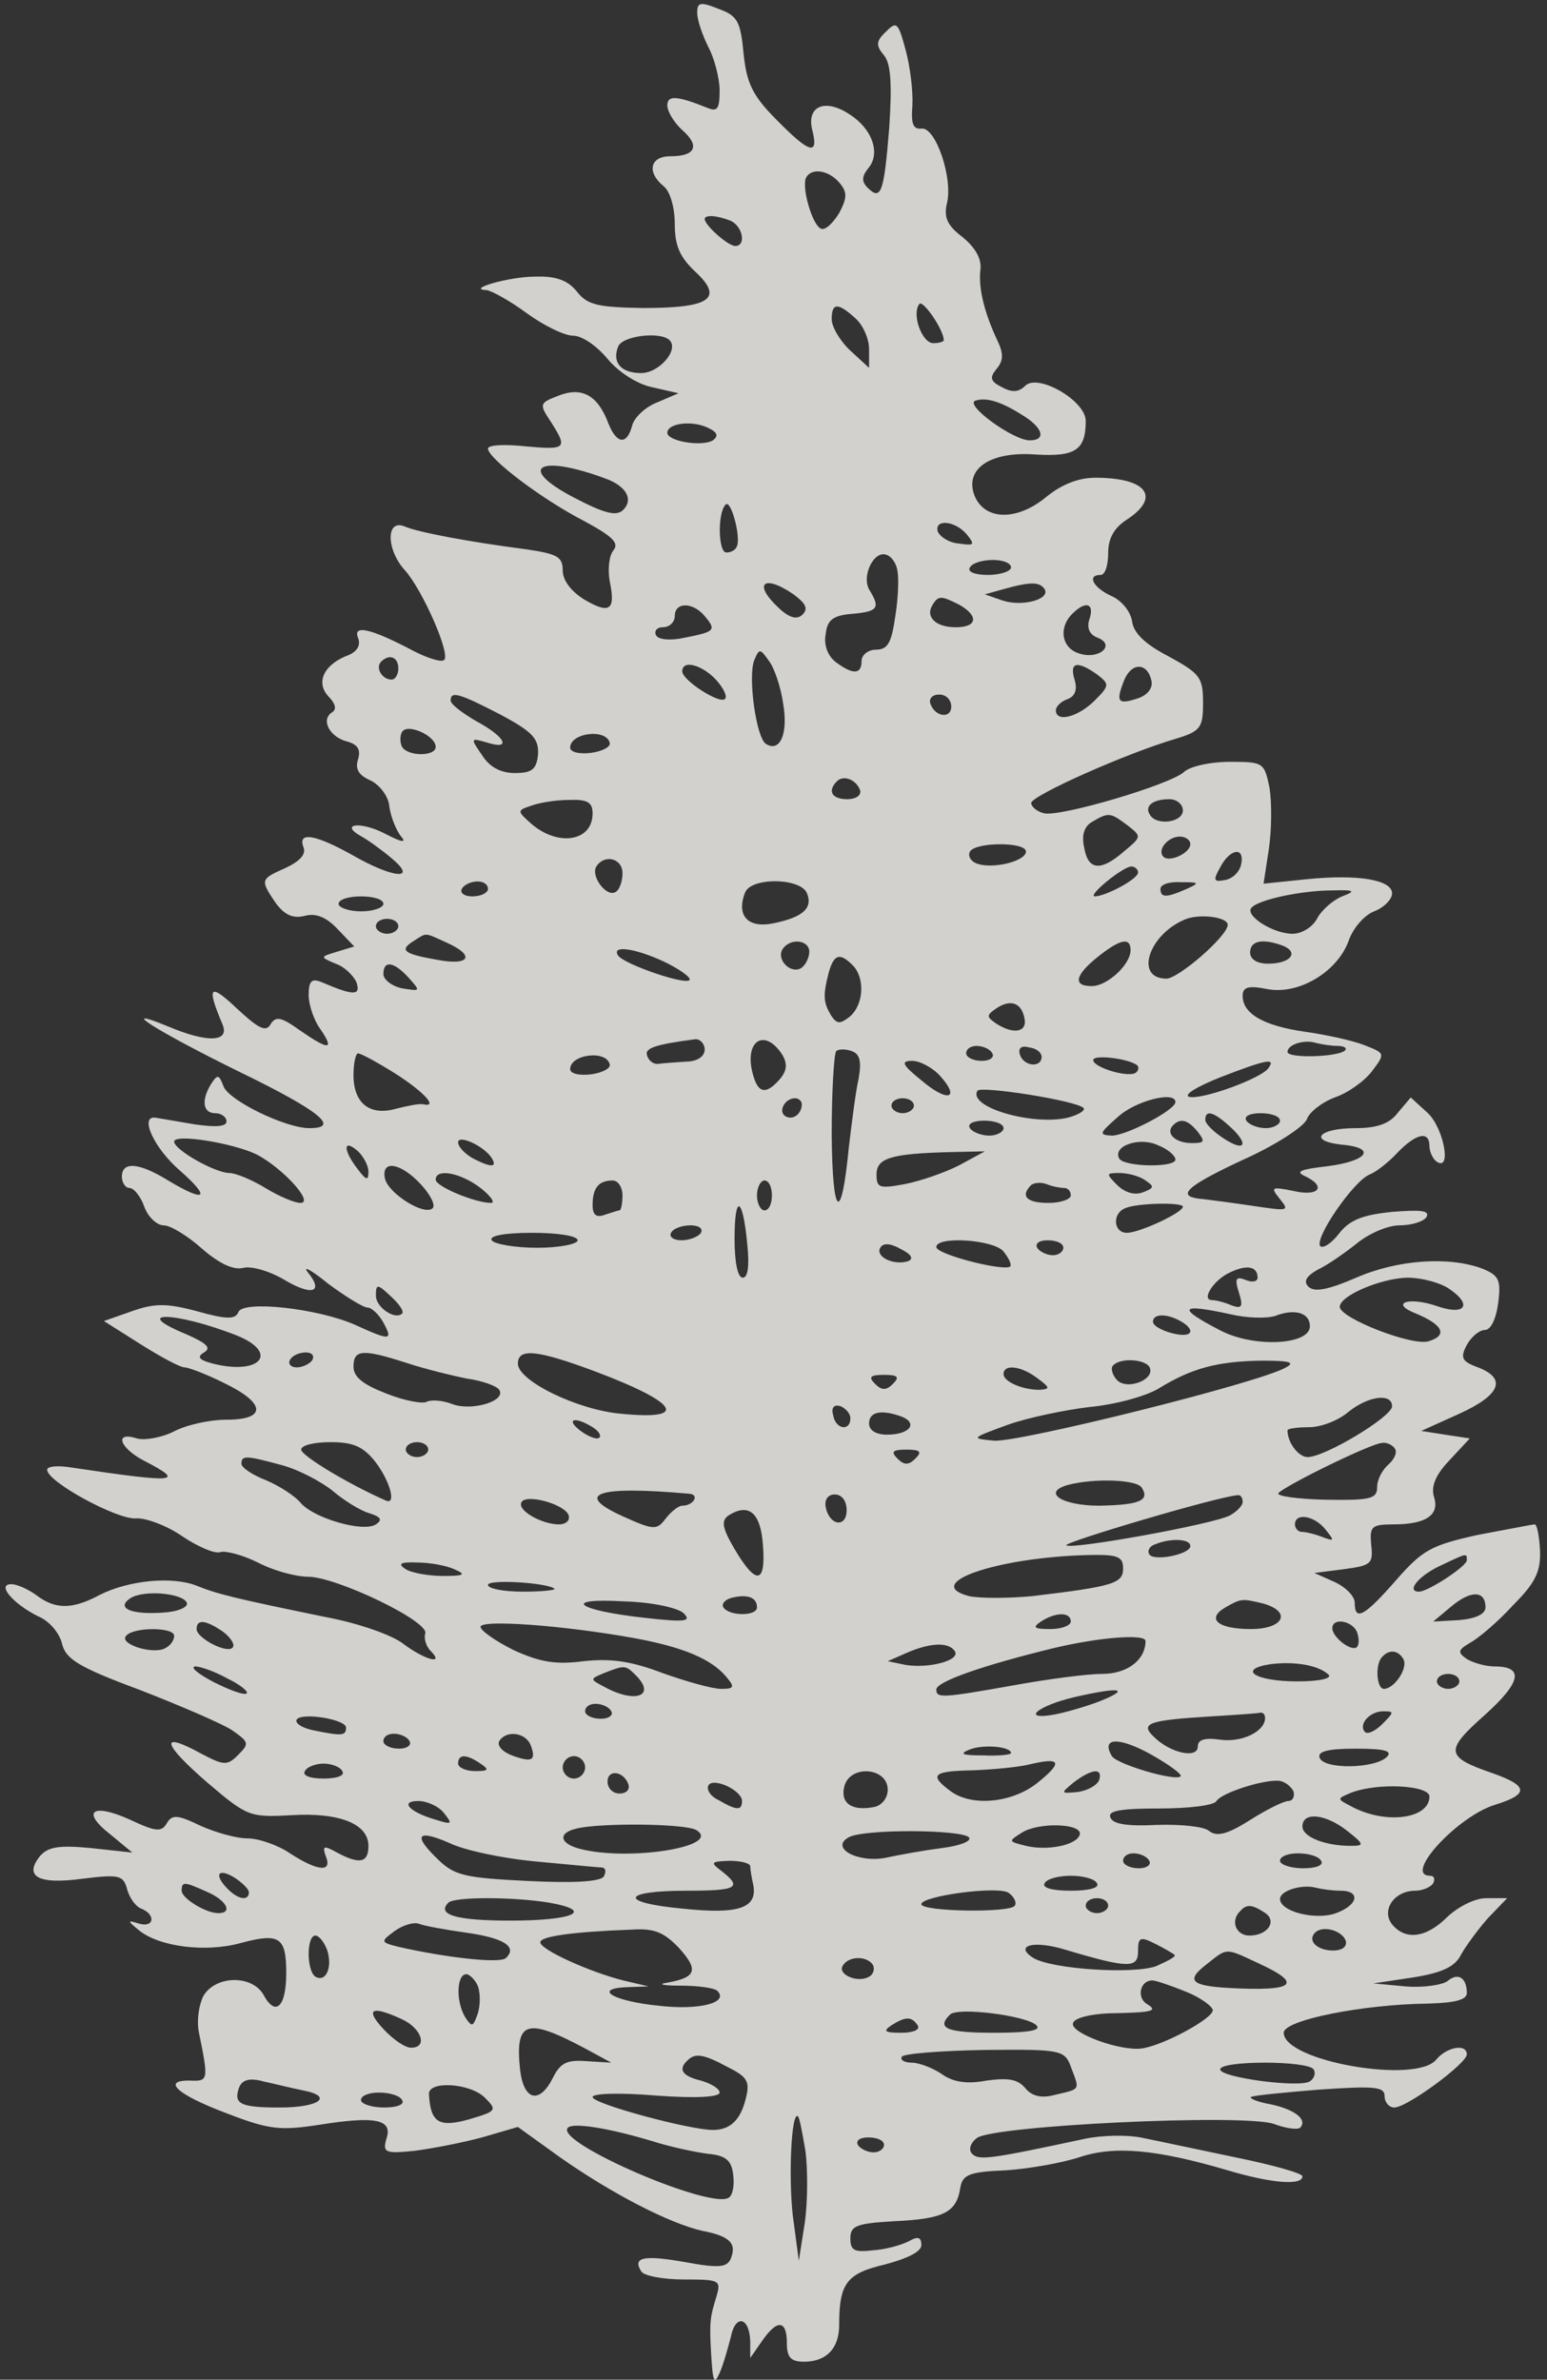 <svg width="147" height="226" viewBox="0 0 147 226" fill="none" xmlns="http://www.w3.org/2000/svg">
<rect x="0" y="0" width="147" height="226" fill="#333333" stroke="none"/>
<path d="M66.25 1.208C66.25 1.918 66.747 3.338 67.315 4.474C67.883 5.539 68.38 7.456 68.38 8.592C68.38 10.367 68.167 10.651 67.173 10.225C64.333 9.089 63.41 9.018 63.41 10.012C63.41 10.58 64.049 11.645 64.83 12.355C66.534 13.846 66.108 14.84 63.694 14.84C61.777 14.84 61.422 16.331 63.055 17.68C63.694 18.177 64.12 19.739 64.12 21.301C64.12 23.36 64.617 24.425 66.037 25.774C68.806 28.33 67.528 29.253 61.138 29.253C56.807 29.182 55.813 28.969 54.819 27.691C53.967 26.626 52.831 26.2 50.843 26.271C48.358 26.271 44.24 27.478 46.228 27.549C46.725 27.62 48.429 28.543 50.062 29.75C51.624 30.886 53.612 31.88 54.464 31.88C55.316 31.88 56.736 32.874 57.73 34.081C58.795 35.359 60.57 36.495 61.99 36.779L64.475 37.347L62.487 38.199C61.351 38.625 60.286 39.619 60.073 40.4C59.576 42.317 58.582 42.175 57.801 40.187C56.807 37.56 55.316 36.708 53.115 37.56C51.269 38.27 51.198 38.341 52.334 40.045C53.967 42.601 53.825 42.743 49.92 42.388C48.003 42.175 46.37 42.246 46.37 42.601C46.37 43.524 51.411 47.358 55.387 49.417C58.156 50.908 58.866 51.547 58.298 52.257C57.872 52.754 57.73 54.103 57.943 55.239C58.511 57.937 57.943 58.363 55.529 56.943C54.251 56.162 53.47 55.097 53.47 54.174C53.47 52.896 52.973 52.612 50.133 52.186C44.666 51.476 39.696 50.553 38.418 49.985C36.643 49.275 36.714 52.257 38.489 54.174C40.193 56.091 42.891 62.268 42.181 62.694C41.897 62.907 40.548 62.481 39.199 61.771C35.294 59.712 33.519 59.286 34.016 60.564C34.3 61.274 33.945 61.842 33.164 62.197C30.821 63.049 29.969 64.753 31.176 66.102C31.886 66.812 32.028 67.38 31.531 67.664C30.466 68.374 31.318 70.007 33.022 70.433C34.016 70.717 34.3 71.214 34.016 72.137C33.732 73.06 34.087 73.628 35.223 74.125C36.075 74.551 36.927 75.616 36.998 76.61C37.14 77.604 37.637 78.811 38.063 79.379C38.702 80.089 38.205 80.018 36.572 79.166C34.229 77.959 32.17 78.243 34.371 79.45C35.01 79.805 36.288 80.728 37.211 81.509C39.767 83.639 37.353 83.426 33.519 81.225C29.969 79.237 28.265 78.953 28.833 80.444C29.117 81.154 28.478 81.793 27.129 82.432C24.715 83.497 24.715 83.568 26.206 85.769C27.058 86.905 27.839 87.26 28.975 86.976C30.04 86.692 31.034 87.118 32.099 88.254L33.661 89.887L32.028 90.384C30.395 90.881 30.395 90.881 31.886 91.52C32.738 91.804 33.59 92.656 33.874 93.295C34.3 94.573 33.59 94.573 30.608 93.295C29.614 92.869 29.33 93.153 29.33 94.502C29.33 95.425 29.827 96.916 30.466 97.768C31.815 99.756 31.247 99.756 28.478 97.839C26.703 96.561 26.206 96.49 25.709 97.271C25.283 98.052 24.573 97.697 22.514 95.78C19.887 93.295 19.603 93.65 21.165 97.342C21.804 98.975 19.674 99.046 15.982 97.484C10.799 95.354 14.988 97.981 22.798 101.815C30.395 105.507 32.383 107.14 29.401 107.14C27.129 107.14 21.733 104.513 21.236 103.164C20.81 102.028 20.668 102.028 20.1 102.88C19.106 104.442 19.248 105.72 20.455 105.72C21.023 105.72 21.52 106.075 21.52 106.501C21.52 106.998 20.526 107.069 18.538 106.785C16.834 106.501 15.201 106.217 14.775 106.146C13.213 105.933 14.633 109.057 17.118 111.187C20.1 113.814 19.532 114.24 15.982 112.11C13.213 110.406 11.58 110.264 11.58 111.755C11.58 112.323 11.935 112.82 12.29 112.82C12.716 112.82 13.355 113.601 13.71 114.595C14.065 115.589 14.917 116.37 15.556 116.37C16.195 116.37 17.828 117.364 19.177 118.571C20.81 119.991 22.159 120.63 23.082 120.417C23.863 120.204 25.567 120.701 26.916 121.482C29.614 123.115 30.821 122.76 29.259 120.843C28.691 120.133 29.614 120.63 31.176 121.908C32.809 123.115 34.513 124.18 34.939 124.18C35.294 124.18 36.004 124.819 36.43 125.6C37.353 127.304 37.14 127.375 33.732 125.813C30.182 124.251 23.082 123.47 22.656 124.606C22.372 125.316 21.52 125.316 18.751 124.535C15.84 123.754 14.704 123.754 12.503 124.535L9.876 125.458L13.355 127.659C15.272 128.866 17.118 129.86 17.544 129.86C17.899 129.86 19.603 130.499 21.307 131.351C25.283 133.268 25.354 134.83 21.52 134.83C19.887 134.83 17.686 135.327 16.479 135.966C15.343 136.534 13.71 136.818 13 136.605C10.799 135.895 11.367 137.528 13.71 138.735C17.686 140.794 16.834 140.865 6.823 139.374C5.545 139.161 4.48 139.232 4.48 139.587C4.48 140.723 11.154 144.344 12.929 144.202C13.852 144.131 15.911 144.912 17.331 145.906C18.822 146.9 20.455 147.61 20.952 147.397C21.449 147.255 23.082 147.681 24.502 148.391C25.993 149.172 28.123 149.74 29.259 149.74C31.957 149.74 40.832 154 40.406 155.136C40.264 155.562 40.477 156.343 40.903 156.769C42.323 158.189 40.335 157.621 38.347 156.13C37.282 155.278 34.016 154.142 30.963 153.574C22.301 151.799 20.597 151.373 18.68 150.592C16.337 149.669 12.219 150.095 9.521 151.444C6.894 152.864 5.261 152.864 3.486 151.515C2.705 150.947 1.64 150.45 1.072 150.45C-0.348 150.45 1.214 152.296 3.628 153.503C4.693 153.929 5.687 155.136 5.9 156.13C6.255 157.55 7.462 158.331 13.213 160.461C17.047 161.952 21.023 163.656 22.017 164.295C23.65 165.431 23.721 165.573 22.656 166.638C21.591 167.703 21.307 167.703 19.035 166.496C15.13 164.366 15.414 165.573 19.674 169.265C23.508 172.531 23.721 172.602 27.697 172.389C32.312 172.105 35.01 173.241 35.01 175.3C35.01 176.933 34.158 177.075 32.028 175.939C30.75 175.229 30.608 175.3 30.963 176.294C31.602 177.856 30.182 177.714 27.555 176.01C26.419 175.229 24.573 174.59 23.508 174.59C22.443 174.59 20.455 174.022 19.035 173.383C16.834 172.318 16.337 172.318 15.84 173.17C15.343 174.022 14.775 173.951 12.361 172.815C8.74 171.182 7.675 172.034 10.515 174.235L12.574 175.939L8.669 175.513C5.687 175.229 4.622 175.371 3.841 176.223C2.208 178.211 3.628 178.992 7.817 178.424C11.296 177.998 11.722 178.069 12.077 179.418C12.29 180.199 12.858 181.051 13.426 181.264C14.846 181.832 14.633 183.11 13.213 182.684C12.077 182.329 12.077 182.4 13.213 183.323C15.13 184.885 19.532 185.453 22.869 184.53C26.561 183.536 27.2 183.962 27.2 187.37C27.2 190.565 26.206 191.559 25.07 189.5C24.005 187.512 20.455 187.583 19.319 189.571C18.893 190.423 18.68 191.914 18.893 192.979C19.816 197.523 19.816 197.665 18.112 197.594C15.272 197.523 16.834 198.943 21.591 200.718C25.638 202.28 26.632 202.351 30.395 201.783C35.72 200.931 37.353 201.286 36.714 203.132C36.359 204.41 36.572 204.552 39.341 204.268C41.045 204.055 43.956 203.487 45.802 202.99L49.21 201.996L53.257 204.907C58.227 208.386 63.623 211.155 66.747 211.865C69.374 212.362 70.013 213.072 69.445 214.492C69.09 215.344 68.309 215.415 65.185 214.847C61.209 214.137 60.073 214.35 60.925 215.699C61.138 216.125 62.984 216.48 64.972 216.48C68.38 216.48 68.522 216.551 68.096 218.042C67.457 220.101 67.386 220.527 67.599 223.935C67.741 226.207 67.883 226.491 68.38 225.355C68.735 224.574 69.161 223.012 69.445 221.947C69.871 219.746 71.22 220.03 71.291 222.373V223.935L72.427 222.302C73.847 220.243 74.77 220.314 74.77 222.515C74.77 223.864 75.125 224.29 76.403 224.29C78.533 224.29 79.74 223.012 79.74 220.811C79.74 216.835 80.45 215.912 84.071 215.06C86.201 214.492 87.55 213.853 87.55 213.214C87.55 212.433 87.195 212.362 86.343 212.859C85.633 213.214 84.142 213.64 82.935 213.711C81.16 213.924 80.805 213.711 80.805 212.575C80.805 211.368 81.373 211.155 85.065 210.942C89.68 210.729 90.887 210.09 91.242 207.818C91.455 206.54 92.023 206.256 95.573 206.114C97.774 205.972 100.969 205.404 102.673 204.836C105.939 203.771 109.915 204.126 116.66 206.114C120.707 207.321 123.76 207.605 123.76 206.682C123.76 206.398 120.991 205.617 117.512 204.907C114.104 204.197 110.128 203.345 108.708 203.061C107.217 202.706 104.661 202.777 103.028 203.132C94.082 205.049 93.017 205.191 92.378 204.552C92.023 204.197 92.165 203.558 92.804 203.061C94.224 201.854 118.222 200.718 121.062 201.712C122.198 202.138 123.263 202.28 123.547 202.067C124.257 201.286 123.05 200.363 120.849 199.866C119.571 199.653 118.719 199.298 118.861 199.156C119.003 199.014 121.914 198.73 125.393 198.446C130.647 198.091 131.57 198.162 131.57 199.085C131.57 199.653 131.996 200.15 132.493 200.15C133.7 200.15 139.38 195.961 139.38 195.109C139.38 194.044 137.463 194.399 136.469 195.606C134.552 197.949 121.985 195.748 121.985 193.05C121.985 191.843 129.511 190.352 135.688 190.281C138.244 190.21 139.38 189.926 139.38 189.287C139.38 187.796 138.528 187.299 137.534 188.151C137.037 188.506 135.262 188.79 133.558 188.648L130.505 188.364L134.268 187.796C136.966 187.37 138.244 186.802 138.812 185.666C139.238 184.885 140.374 183.323 141.368 182.187L143.214 180.27H141.226C140.161 180.27 138.599 181.051 137.534 182.045C135.546 184.033 133.558 184.317 132.28 182.755C131.215 181.406 132.493 179.56 134.481 179.56C135.191 179.56 135.972 179.205 136.185 178.85C136.398 178.424 136.256 178.14 135.901 178.14C133.274 178.14 138.528 172.46 142.078 171.395C145.273 170.401 145.273 169.62 141.865 168.413C137.321 166.851 137.25 166.283 141.084 162.875C144.563 159.751 144.847 158.26 142.007 158.26C141.155 158.26 139.948 157.905 139.38 157.55C138.457 156.911 138.528 156.698 139.735 155.988C140.516 155.562 142.362 154 143.782 152.438C145.912 150.308 146.409 149.243 146.338 147.255C146.267 145.906 146.054 144.77 145.841 144.77C145.628 144.77 143.143 145.267 140.445 145.764C135.972 146.758 135.191 147.184 132.635 150.095C129.653 153.503 128.73 154 128.73 152.225C128.73 151.586 127.878 150.734 126.813 150.237L124.896 149.385L127.665 149.03C130.292 148.675 130.505 148.533 130.292 146.687C130.15 144.983 130.292 144.77 132.422 144.77C135.546 144.77 136.824 143.847 136.256 142.143C135.972 141.149 136.398 140.084 137.747 138.664L139.664 136.605L137.321 136.25L135.049 135.895L138.67 134.262C142.575 132.487 143.214 130.925 140.445 129.86C138.883 129.292 138.741 128.937 139.38 127.73C139.806 126.949 140.587 126.31 141.084 126.31C141.652 126.31 142.149 125.316 142.362 123.754C142.646 121.553 142.433 121.127 140.871 120.488C137.676 119.281 132.777 119.636 128.872 121.34C126.245 122.476 124.896 122.76 124.328 122.192C123.831 121.695 124.115 121.198 125.251 120.559C126.174 120.133 127.878 118.926 128.943 118.074C130.079 117.151 131.854 116.37 132.99 116.37C134.126 116.37 135.262 116.015 135.546 115.589C135.901 114.95 134.978 114.879 132.28 115.092C129.44 115.376 128.233 115.873 127.239 117.151C126.529 118.074 125.748 118.571 125.464 118.358C124.825 117.648 128.659 112.11 130.15 111.542C130.718 111.329 131.925 110.406 132.777 109.483C134.552 107.637 135.83 107.353 135.83 108.844C135.83 109.412 136.185 110.122 136.54 110.335C137.96 111.258 137.179 107.14 135.688 105.72L134.055 104.229L132.848 105.649C132.067 106.714 130.86 107.14 128.801 107.14C125.322 107.14 124.257 108.347 127.452 108.702C130.86 108.986 130.008 110.264 126.103 110.761C123.618 111.045 123.05 111.258 123.973 111.684C126.103 112.678 125.322 113.672 122.908 113.104C120.778 112.678 120.707 112.749 121.63 113.885C122.553 115.021 122.411 115.021 119.074 114.524C117.157 114.24 115.027 113.956 114.388 113.885C111.619 113.672 112.542 112.749 118.009 110.193C121.204 108.773 123.902 106.998 124.186 106.288C124.399 105.649 125.535 104.726 126.813 104.229C128.091 103.803 129.653 102.667 130.363 101.744C131.641 100.04 131.641 100.04 129.653 99.259C128.588 98.833 126.032 98.265 123.973 97.981C120.068 97.413 118.08 96.277 118.08 94.573C118.08 93.721 118.648 93.579 120.423 93.934C123.405 94.502 127.097 92.301 128.162 89.319C128.588 88.112 129.653 86.905 130.576 86.55C131.499 86.195 132.28 85.414 132.28 84.846C132.28 83.568 129.085 83 124.186 83.497L120.068 83.923L120.565 80.657C120.849 78.811 120.849 76.184 120.636 74.835C120.139 72.421 120.068 72.35 116.873 72.35C115.027 72.35 113.039 72.776 112.471 73.344C111.051 74.551 100.969 77.533 99.265 77.249C98.555 77.107 97.987 76.61 97.987 76.255C98.058 75.545 106.933 71.569 111.761 70.149C114.104 69.439 114.317 69.084 114.317 66.741C114.317 64.327 114.033 63.972 111.051 62.339C108.85 61.203 107.714 60.138 107.572 59.002C107.43 58.079 106.578 57.014 105.584 56.588C103.88 55.807 103.241 54.6 104.59 54.6C105.016 54.6 105.3 53.677 105.3 52.541C105.3 51.121 105.868 50.127 107.075 49.346C110.341 47.216 108.992 45.37 104.093 45.37C102.46 45.37 100.898 46.009 99.478 47.145C96.78 49.417 93.727 49.488 92.662 47.216C91.526 44.589 94.011 42.814 98.484 43.169C102.176 43.382 103.17 42.743 103.17 39.974C103.17 38.057 98.626 35.43 97.419 36.637C96.78 37.276 96.141 37.276 95.218 36.779C94.082 36.211 94.011 35.856 94.721 35.004C95.36 34.223 95.36 33.584 94.792 32.377C93.585 29.821 92.946 27.407 93.159 25.632C93.301 24.567 92.662 23.502 91.455 22.508C90.035 21.443 89.68 20.662 89.964 19.384C90.603 16.97 88.899 12 87.55 12.213C86.769 12.284 86.556 11.787 86.698 10.012C86.769 8.663 86.485 6.32 86.059 4.758C85.349 2.131 85.207 1.989 84.213 2.983C83.219 3.906 83.219 4.332 84 5.255C84.639 6.036 84.781 7.882 84.497 12.142C84 18.319 83.716 19.1 82.438 17.822C81.87 17.254 81.87 16.757 82.509 15.976C83.716 14.556 82.864 12.213 80.734 10.864C78.391 9.302 76.616 10.083 77.184 12.355C77.823 14.84 76.9 14.556 73.776 11.361C71.504 9.089 70.936 7.882 70.652 5.042C70.368 2.06 70.084 1.492 68.309 0.853C66.534 0.143 66.25 0.214 66.25 1.208ZM79.74 17.325C80.521 18.248 80.521 18.745 79.74 20.236C79.172 21.159 78.462 21.869 78.036 21.727C77.184 21.443 76.119 17.68 76.616 16.828C77.184 15.905 78.746 16.189 79.74 17.325ZM69.374 20.946C70.581 21.443 70.936 23.36 69.871 23.36C69.161 23.36 66.96 21.372 66.96 20.804C66.96 20.378 68.096 20.449 69.374 20.946ZM89.68 32.306C89.68 32.448 89.254 32.59 88.686 32.59C87.621 32.59 86.627 29.892 87.337 28.898C87.621 28.33 89.68 31.312 89.68 32.306ZM81.302 30.247C82.012 30.886 82.58 32.164 82.58 33.158V34.933L80.805 33.3C79.811 32.377 79.03 31.028 79.03 30.318C79.03 28.756 79.598 28.685 81.302 30.247ZM63.623 32.306C64.546 33.229 62.629 35.43 60.925 35.43C59.008 35.43 58.156 34.436 58.724 32.945C59.079 31.88 62.771 31.454 63.623 32.306ZM97.348 39.548C99.123 40.684 99.407 41.82 97.845 41.82C96.283 41.82 91.668 38.483 92.662 38.057C93.727 37.702 95.147 38.128 97.348 39.548ZM67.741 41.82C66.676 42.459 63.41 41.891 63.41 41.11C63.41 40.187 65.753 39.903 67.244 40.613C68.167 41.039 68.309 41.394 67.741 41.82ZM57.517 45.441C59.505 46.151 60.215 47.429 59.221 48.423C58.582 49.062 57.446 48.778 54.464 47.216C49.068 44.376 51.198 43.098 57.517 45.441ZM70.013 51.902C69.871 52.257 69.445 52.47 69.019 52.47C68.238 52.47 68.167 48.707 68.948 47.926C69.445 47.358 70.439 51.05 70.013 51.902ZM91.881 50.766C92.662 51.76 92.591 51.831 91.1 51.618C90.177 51.547 89.325 50.979 89.112 50.482C88.757 49.275 90.745 49.417 91.881 50.766ZM85.278 54.245C85.42 54.884 85.349 56.872 85.065 58.576C84.71 61.061 84.355 61.7 83.219 61.7C82.509 61.7 81.87 62.197 81.87 62.765C81.87 64.043 81.089 64.114 79.456 62.907C78.675 62.339 78.249 61.274 78.462 60.209C78.604 58.86 79.172 58.434 81.018 58.292C83.432 58.079 83.645 57.724 82.651 56.091C81.799 54.813 83.006 52.257 84.213 52.683C84.71 52.825 85.207 53.535 85.278 54.245ZM96.07 53.89C96.07 54.245 95.076 54.6 93.869 54.6C92.662 54.6 91.881 54.316 92.165 53.89C92.378 53.464 93.372 53.18 94.366 53.18C95.289 53.18 96.07 53.464 96.07 53.89ZM75.409 56.446C76.545 57.298 76.829 57.795 76.261 58.363C75.764 58.86 75.054 58.718 74.06 57.795C71.504 55.452 72.498 54.458 75.409 56.446ZM99.265 55.949C99.833 56.943 97.064 57.653 95.218 57.014L93.585 56.446L95.36 55.949C97.916 55.239 98.768 55.239 99.265 55.949ZM91.171 57.44C93.017 58.505 92.875 59.57 90.816 59.57C88.899 59.57 87.905 58.576 88.615 57.44C89.183 56.517 89.467 56.588 91.171 57.44ZM66.96 58.505C68.096 59.854 67.954 59.996 65.043 60.564C63.765 60.848 62.629 60.777 62.345 60.351C62.132 59.925 62.416 59.57 62.984 59.57C63.623 59.57 64.12 59.073 64.12 58.505C64.12 57.156 65.824 57.156 66.96 58.505ZM103.525 58.789C103.241 59.641 103.525 60.28 104.306 60.564C106.081 61.274 104.377 62.694 102.531 62.055C100.898 61.558 100.543 59.641 101.892 58.292C103.17 57.014 104.022 57.298 103.525 58.789ZM74.415 66.812C74.912 69.652 74.131 71.498 72.782 70.646C71.859 70.078 71.078 64.398 71.646 62.765C72.143 61.558 72.214 61.558 73.066 62.765C73.563 63.404 74.202 65.25 74.415 66.812ZM37.85 63.475C37.85 64.043 37.566 64.54 37.211 64.54C36.288 64.54 35.649 63.404 36.217 62.836C36.998 62.055 37.85 62.41 37.85 63.475ZM68.025 64.54C68.735 65.321 69.161 66.173 68.877 66.386C68.38 66.883 64.83 64.611 64.83 63.759C64.83 62.623 66.676 63.12 68.025 64.54ZM104.235 64.043C105.442 64.966 105.442 65.108 104.022 66.528C102.46 68.09 100.33 68.658 100.33 67.451C100.33 67.096 100.827 66.599 101.466 66.386C102.176 66.102 102.389 65.463 102.105 64.54C101.608 62.907 102.318 62.694 104.235 64.043ZM109.418 64.682C109.56 65.392 108.992 66.031 108.14 66.315C106.223 66.954 106.01 66.67 106.791 64.682C107.501 62.836 109.063 62.907 109.418 64.682ZM47.577 67.877C50.63 69.51 51.198 70.149 51.127 71.64C50.985 73.06 50.559 73.415 48.926 73.415C47.577 73.415 46.512 72.847 45.802 71.711C44.666 70.078 44.737 70.078 46.228 70.504C48.642 71.285 48.074 70.007 45.305 68.516C43.956 67.735 42.82 66.883 42.82 66.528C42.82 65.605 43.601 65.818 47.577 67.877ZM90.39 67.096C90.39 68.303 88.828 68.09 88.402 66.812C88.26 66.315 88.615 65.96 89.254 65.96C89.893 65.96 90.39 66.457 90.39 67.096ZM41.4 70.93C41.4 71.853 38.773 71.853 38.205 70.93C37.992 70.504 37.992 69.865 38.205 69.51C38.702 68.658 41.4 69.865 41.4 70.93ZM57.943 70.575C58.014 70.93 57.233 71.356 56.168 71.498C55.032 71.64 54.18 71.427 54.18 71.001C54.18 69.581 57.659 69.155 57.943 70.575ZM81.728 75.048C81.87 75.545 81.302 75.9 80.521 75.9C79.03 75.9 78.604 75.119 79.527 74.196C80.166 73.557 81.373 74.054 81.728 75.048ZM56.31 77.249C56.31 79.947 52.973 80.444 50.417 78.172C49.139 77.036 49.139 76.965 50.417 76.539C51.127 76.255 52.76 75.971 54.038 75.971C55.813 75.9 56.31 76.184 56.31 77.249ZM112.4 76.965C112.4 78.101 109.915 78.456 109.276 77.391C108.708 76.539 109.56 75.9 111.122 75.9C111.832 75.9 112.4 76.397 112.4 76.965ZM107.146 78.385C108.495 79.45 108.495 79.45 106.791 80.87C104.59 82.787 103.383 82.645 103.028 80.515C102.744 79.308 103.028 78.456 103.809 78.03C105.371 77.107 105.513 77.178 107.146 78.385ZM113.11 80.16C113.11 81.012 111.122 81.935 110.554 81.367C109.915 80.728 110.98 79.45 112.116 79.45C112.684 79.45 113.11 79.805 113.11 80.16ZM97.49 80.87C97.49 81.793 94.295 82.574 92.804 82.006C92.236 81.793 91.952 81.296 92.165 80.87C92.733 79.947 97.49 79.947 97.49 80.87ZM117.938 82.077C117.796 82.787 117.157 83.426 116.447 83.568C115.311 83.781 115.24 83.639 115.95 82.361C116.873 80.586 118.293 80.373 117.938 82.077ZM59.15 82.929C59.15 83.71 58.866 84.491 58.511 84.704C57.659 85.272 56.097 83.213 56.665 82.29C57.446 81.083 59.15 81.509 59.15 82.929ZM108.14 82.858C108.14 83.497 105.016 85.13 104.022 85.13C103.312 85.059 106.72 82.29 107.501 82.29C107.856 82.29 108.14 82.574 108.14 82.858ZM46.37 84.42C46.37 84.775 45.731 85.13 44.879 85.13C44.098 85.13 43.672 84.775 43.885 84.42C44.098 83.994 44.808 83.71 45.376 83.71C45.944 83.71 46.37 83.994 46.37 84.42ZM76.687 84.846C77.255 86.266 76.261 87.118 73.492 87.686C71.078 88.183 69.942 86.976 70.794 84.775C71.362 83.284 76.119 83.355 76.687 84.846ZM112.755 84.42C110.838 85.272 110.27 85.272 110.27 84.42C110.27 83.994 111.122 83.71 112.258 83.781C113.962 83.781 114.033 83.852 112.755 84.42ZM127.523 85.13C126.671 85.485 125.606 86.408 125.18 87.189C124.754 88.041 123.689 88.68 122.837 88.68C120.92 88.68 118.222 86.905 118.932 86.195C119.642 85.414 123.76 84.562 126.6 84.562C128.73 84.491 128.872 84.633 127.523 85.13ZM36.43 85.84C36.43 86.195 35.507 86.55 34.3 86.55C33.164 86.55 32.17 86.195 32.17 85.84C32.17 85.414 33.164 85.13 34.3 85.13C35.507 85.13 36.43 85.414 36.43 85.84ZM116.66 87.828C116.66 88.893 111.974 92.94 110.838 92.94C107.714 92.94 109.205 88.609 112.755 87.26C114.175 86.763 116.66 87.118 116.66 87.828ZM37.85 87.97C37.85 88.325 37.353 88.68 36.785 88.68C36.217 88.68 35.72 88.325 35.72 87.97C35.72 87.544 36.217 87.26 36.785 87.26C37.353 87.26 37.85 87.544 37.85 87.97ZM42.465 89.532C45.163 90.739 44.666 91.733 41.613 91.165C38.347 90.597 37.921 90.242 39.27 89.39C40.619 88.538 40.264 88.538 42.465 89.532ZM76.9 90.384C76.9 90.952 76.545 91.662 76.119 91.946C75.125 92.514 73.776 91.165 74.344 90.171C75.054 89.035 76.9 89.248 76.9 90.384ZM107.43 90.242C107.43 91.591 105.229 93.65 103.738 93.65C101.892 93.65 102.176 92.585 104.306 90.881C106.436 89.177 107.43 88.964 107.43 90.242ZM121.914 89.816C123.476 90.455 122.624 91.52 120.494 91.52C119.429 91.52 118.79 91.094 118.79 90.455C118.79 89.319 119.997 89.106 121.914 89.816ZM63.055 91.307C64.404 91.946 65.54 92.727 65.54 93.011C65.54 93.721 59.292 91.591 58.724 90.739C58.085 89.745 60.286 90.029 63.055 91.307ZM81.018 91.662C82.225 92.869 82.083 95.425 80.734 96.561C79.811 97.271 79.527 97.271 78.959 96.419C78.249 95.212 78.178 94.573 78.746 92.372C79.243 90.597 79.811 90.455 81.018 91.662ZM38.844 92.869C39.98 94.147 39.98 94.147 38.205 93.863C37.211 93.65 36.43 93.011 36.43 92.514C36.43 91.165 37.424 91.307 38.844 92.869ZM97.348 96.703C97.632 98.052 96.283 98.265 94.65 97.2C93.727 96.561 93.727 96.419 94.65 95.78C95.999 94.857 97.064 95.212 97.348 96.703ZM66.96 99.685C66.96 100.324 66.25 100.821 65.185 100.821C64.191 100.892 63.055 100.963 62.558 101.034C62.132 101.105 61.635 100.75 61.493 100.253C61.209 99.543 62.274 99.188 66.108 98.691C66.534 98.691 66.96 99.117 66.96 99.685ZM74.344 100.182C74.841 101.034 74.77 101.673 74.131 102.454C72.782 104.016 72.001 103.874 71.504 101.886C70.723 98.762 72.711 97.626 74.344 100.182ZM127.097 99.33C127.736 99.33 128.02 99.543 127.807 99.756C127.168 100.395 122.34 100.537 122.34 99.898C122.34 99.188 123.973 98.691 125.038 99.046C125.606 99.188 126.529 99.33 127.097 99.33ZM81.586 102.454C81.302 103.661 80.947 106.572 80.663 108.915C79.953 116.299 79.101 115.731 79.03 107.779C79.03 103.661 79.243 100.111 79.456 99.827C79.669 99.614 80.379 99.614 80.947 99.827C81.728 100.111 81.87 100.821 81.586 102.454ZM94.295 100.04C94.508 100.395 94.082 100.75 93.301 100.75C92.449 100.75 91.81 100.395 91.81 100.04C91.81 99.614 92.236 99.33 92.804 99.33C93.372 99.33 94.082 99.614 94.295 100.04ZM98.981 100.395C98.91 101.46 97.277 101.247 96.922 100.182C96.709 99.543 97.064 99.259 97.774 99.472C98.484 99.543 98.981 99.969 98.981 100.395ZM37.566 101.957C40.335 103.732 41.684 105.223 40.193 104.868C39.838 104.797 38.773 105.01 37.637 105.294C35.152 106.004 33.59 104.797 33.59 102.099C33.59 100.963 33.803 100.04 34.016 100.04C34.3 100.04 35.862 100.892 37.566 101.957ZM57.943 101.105C58.014 101.46 57.233 101.886 56.168 102.028C55.032 102.17 54.18 101.957 54.18 101.531C54.18 100.111 57.659 99.685 57.943 101.105ZM108.069 101.176C108.211 101.318 108.211 101.602 107.998 101.815C107.43 102.454 103.88 101.389 103.88 100.679C103.88 100.111 107.288 100.537 108.069 101.176ZM89.325 102.17C91.313 104.371 90.035 104.726 87.55 102.596C85.704 101.105 85.562 100.75 86.698 100.75C87.408 100.75 88.615 101.389 89.325 102.17ZM120.565 101.389C119.997 102.383 114.104 104.513 112.968 104.158C112.471 103.945 113.82 103.164 115.95 102.312C120.352 100.608 121.204 100.466 120.565 101.389ZM102.957 105.223C103.17 105.436 102.531 105.862 101.466 106.146C98.129 106.927 91.952 105.152 92.875 103.59C93.159 103.093 102.247 104.513 102.957 105.223ZM76.19 104.868C76.19 105.791 75.338 106.43 74.628 106.004C73.918 105.578 74.557 104.3 75.551 104.3C75.906 104.3 76.19 104.584 76.19 104.868ZM86.84 105.01C86.84 105.365 86.343 105.72 85.775 105.72C85.207 105.72 84.71 105.365 84.71 105.01C84.71 104.584 85.207 104.3 85.775 104.3C86.343 104.3 86.84 104.584 86.84 105.01ZM111.69 104.655C111.69 105.436 107.004 107.85 105.655 107.85C104.377 107.779 104.448 107.637 106.223 106.075C107.927 104.513 111.69 103.59 111.69 104.655ZM116.802 106.927C118.719 108.631 118.364 109.483 116.305 108.134C115.311 107.495 114.53 106.714 114.53 106.359C114.53 105.365 115.311 105.578 116.802 106.927ZM121.63 106.43C121.63 106.785 120.991 107.14 120.281 107.14C119.5 107.14 118.648 106.785 118.435 106.43C118.151 106.004 118.79 105.72 119.784 105.72C120.778 105.72 121.63 106.004 121.63 106.43ZM95.36 107.14C95.36 107.495 94.721 107.85 94.011 107.85C93.23 107.85 92.378 107.495 92.165 107.14C91.881 106.714 92.52 106.43 93.514 106.43C94.508 106.43 95.36 106.714 95.36 107.14ZM113.82 107.495C114.53 108.418 114.459 108.56 113.252 108.56C111.69 108.56 110.696 107.637 111.477 106.856C112.187 106.146 112.897 106.359 113.82 107.495ZM24.36 109.625C26.845 110.903 29.898 114.24 28.549 114.24C27.981 114.24 26.49 113.601 25.212 112.82C23.934 112.039 22.372 111.4 21.804 111.4C20.455 111.4 16.55 109.199 16.55 108.418C16.55 107.637 22.159 108.56 24.36 109.625ZM46.725 109.98C47.293 110.903 46.654 110.903 44.879 109.98C44.169 109.554 43.53 108.915 43.53 108.489C43.53 107.708 46.015 108.844 46.725 109.98ZM111.69 110.122C111.69 110.903 106.933 110.832 106.365 110.051C105.655 108.844 108.282 107.921 110.057 108.773C110.98 109.128 111.69 109.767 111.69 110.122ZM35.01 111.258C35.01 112.181 34.797 112.11 33.945 110.974C32.596 109.199 32.596 108.134 33.945 109.27C34.513 109.767 35.01 110.69 35.01 111.258ZM91.1 110.69C89.68 111.4 87.408 112.181 85.917 112.465C83.574 112.891 83.29 112.82 83.29 111.542C83.29 109.98 84.639 109.554 90.39 109.412L93.585 109.341L91.1 110.69ZM39.98 112.465C40.903 113.459 41.4 114.453 41.116 114.737C40.335 115.518 36.856 113.317 36.572 111.897C36.217 110.122 38.063 110.406 39.98 112.465ZM45.66 112.82C46.654 113.601 47.08 114.24 46.654 114.24C45.163 114.24 41.4 112.678 41.4 112.039C41.4 110.903 43.814 111.4 45.66 112.82ZM108.85 112.11C109.702 112.678 109.702 112.82 108.566 113.246C107.785 113.53 106.862 113.246 106.152 112.536C105.087 111.471 105.087 111.4 106.365 111.4C107.146 111.4 108.282 111.684 108.85 112.11ZM59.15 113.53C59.15 114.311 59.008 114.95 58.866 114.95C58.724 114.95 58.085 115.163 57.446 115.376C56.665 115.66 56.31 115.376 56.31 114.453C56.31 112.82 56.878 112.11 58.227 112.11C58.724 112.11 59.15 112.749 59.15 113.53ZM73.35 113.53C73.35 114.311 73.066 114.95 72.64 114.95C72.285 114.95 71.93 114.311 71.93 113.53C71.93 112.749 72.285 112.11 72.64 112.11C73.066 112.11 73.35 112.749 73.35 113.53ZM101.111 112.82C101.466 112.82 101.75 113.104 101.75 113.53C101.75 113.885 100.827 114.24 99.62 114.24C97.561 114.24 96.922 113.601 97.987 112.536C98.271 112.323 98.91 112.252 99.478 112.465C99.975 112.678 100.756 112.82 101.111 112.82ZM71.007 118.145C71.22 120.204 71.078 121.34 70.581 121.34C70.084 121.34 69.8 119.849 69.8 117.648C69.8 113.317 70.581 113.601 71.007 118.145ZM112.4 114.595C112.4 115.163 108.282 117.08 107.075 117.08C105.797 117.08 105.655 115.234 106.933 114.737C108.069 114.24 112.4 114.169 112.4 114.595ZM66.605 117.08C66.392 117.435 65.54 117.79 64.759 117.79C63.978 117.79 63.552 117.435 63.765 117.08C63.978 116.654 64.83 116.37 65.611 116.37C66.392 116.37 66.818 116.654 66.605 117.08ZM54.89 117.79C54.89 118.145 53.186 118.5 51.056 118.5C48.926 118.5 46.938 118.145 46.725 117.79C46.441 117.364 47.932 117.08 50.559 117.08C52.973 117.08 54.89 117.364 54.89 117.79ZM86.272 119.778C84.923 120.204 83.148 119.352 83.645 118.5C83.929 118.003 84.639 118.074 85.633 118.642C86.627 119.139 86.84 119.565 86.272 119.778ZM95.36 118.855C95.857 119.494 96.141 120.062 95.999 120.275C95.431 120.772 88.97 119.139 88.97 118.429C88.97 117.364 94.437 117.719 95.36 118.855ZM101.04 118.5C101.04 118.855 100.614 119.21 100.046 119.21C99.478 119.21 98.768 118.855 98.555 118.5C98.342 118.074 98.768 117.79 99.549 117.79C100.401 117.79 101.04 118.074 101.04 118.5ZM119.5 121.34C119.5 121.695 119.003 121.837 118.364 121.553C117.441 121.198 117.299 121.411 117.725 122.76C118.151 124.109 118.009 124.322 117.015 123.967C116.376 123.683 115.524 123.47 115.169 123.47C114.104 123.47 115.311 121.553 116.873 120.843C118.506 120.062 119.5 120.275 119.5 121.34ZM137.818 122.476C139.948 123.967 139.167 124.961 136.54 124.038C133.842 123.115 131.996 123.754 134.552 124.748C137.108 125.813 137.605 126.807 135.759 127.375C134.197 127.872 127.31 125.174 127.31 124.109C127.31 123.044 131.215 121.411 133.7 121.34C135.12 121.34 136.966 121.837 137.818 122.476ZM38.205 124.748C37.566 125.387 35.72 124.18 35.72 123.044C35.72 121.908 35.862 121.908 37.14 123.115C37.921 123.825 38.418 124.535 38.205 124.748ZM116.944 124.819C118.435 125.174 120.352 125.245 121.204 124.961C123.05 124.251 124.47 124.677 124.47 125.955C124.47 127.73 119.216 128.014 116.021 126.381C111.761 124.18 112.045 123.754 116.944 124.819ZM22.443 126.807C26.561 128.44 24.786 130.641 20.242 129.505C18.893 129.15 18.68 128.866 19.39 128.44C20.1 128.014 19.674 127.588 17.757 126.736C12.219 124.464 16.621 124.535 22.443 126.807ZM112.4 125.6C112.968 125.955 113.252 126.381 113.039 126.594C112.542 127.162 109.56 126.239 109.56 125.529C109.56 124.677 111.051 124.748 112.4 125.6ZM29.685 129.15C29.472 129.505 28.762 129.86 28.194 129.86C27.626 129.86 27.342 129.505 27.555 129.15C27.768 128.724 28.478 128.44 29.046 128.44C29.614 128.44 29.898 128.724 29.685 129.15ZM38.631 129.434C40.335 130.002 42.962 130.641 44.382 130.925C45.873 131.138 47.222 131.635 47.435 131.99C48.145 133.055 44.808 134.049 42.962 133.339C42.039 132.984 40.974 132.913 40.548 133.126C40.193 133.339 38.489 133.055 36.714 132.345C34.513 131.493 33.59 130.783 33.59 129.789C33.59 128.156 34.442 128.085 38.631 129.434ZM56.665 130.286C64.546 133.268 65.469 134.901 59.008 134.262C54.89 133.907 49.21 131.138 49.21 129.505C49.21 128.014 50.985 128.156 56.665 130.286ZM109.205 129.789C109.915 130.996 107.004 132.132 106.081 130.996C105.655 130.499 105.513 129.86 105.797 129.647C106.507 128.937 108.708 129.079 109.205 129.789ZM122.198 129.86C119.855 131.28 96.709 137.031 94.437 136.818C92.236 136.605 92.236 136.605 95.715 135.327C97.703 134.617 101.182 133.907 103.525 133.623C105.868 133.41 108.85 132.629 110.128 131.848C113.252 129.931 115.666 129.292 119.855 129.221C122.482 129.221 123.121 129.363 122.198 129.86ZM98.626 130.925C99.762 131.777 99.833 131.919 98.768 131.99C97.135 131.99 95.36 131.209 95.36 130.499C95.36 129.505 97.064 129.718 98.626 130.925ZM84.852 131.422C84.213 132.061 83.787 132.061 83.148 131.422C82.509 130.783 82.651 130.57 84 130.57C85.349 130.57 85.491 130.783 84.852 131.422ZM132.28 133.552C132.28 134.546 125.89 138.38 124.257 138.38C123.405 138.38 122.34 137.031 122.34 135.824C122.34 135.682 123.263 135.54 124.399 135.54C125.535 135.54 127.168 134.901 128.091 134.12C130.008 132.558 132.28 132.274 132.28 133.552ZM80.805 134.688C80.805 135.966 79.385 135.753 79.172 134.404C78.959 133.694 79.243 133.339 79.882 133.552C80.379 133.765 80.805 134.262 80.805 134.688ZM85.704 134.546C87.266 135.185 86.414 136.25 84.284 136.25C83.219 136.25 82.58 135.824 82.58 135.185C82.58 134.049 83.787 133.836 85.704 134.546ZM56.31 135.54C56.878 135.895 57.162 136.321 56.949 136.534C56.736 136.747 55.955 136.463 55.174 135.895C53.683 134.759 54.606 134.475 56.31 135.54ZM35.649 138.806C37.069 140.652 37.708 142.995 36.643 142.498C33.093 140.936 28.62 138.238 28.62 137.67C28.62 137.244 29.898 136.96 31.389 136.96C33.59 136.96 34.513 137.386 35.649 138.806ZM40.69 137.67C40.69 138.025 40.193 138.38 39.625 138.38C39.057 138.38 38.56 138.025 38.56 137.67C38.56 137.244 39.057 136.96 39.625 136.96C40.193 136.96 40.69 137.244 40.69 137.67ZM132.564 137.599C132.777 137.954 132.493 138.593 131.925 139.09C131.357 139.587 130.86 140.51 130.86 141.22C130.86 142.356 130.221 142.498 125.89 142.427C123.192 142.356 121.204 142.072 121.488 141.788C122.269 141.007 130.363 137.031 131.357 137.031C131.783 136.96 132.351 137.244 132.564 137.599ZM86.982 138.522C86.343 139.161 85.917 139.161 85.278 138.522C84.639 137.883 84.781 137.67 86.13 137.67C87.479 137.67 87.621 137.883 86.982 138.522ZM26.845 139.161C28.407 139.587 30.537 140.723 31.602 141.575C32.667 142.498 34.3 143.492 35.081 143.705C36.217 144.06 36.359 144.344 35.72 144.77C34.513 145.551 29.898 144.202 28.62 142.782C28.052 142.072 26.49 141.078 25.283 140.581C24.005 140.084 22.94 139.374 22.94 139.019C22.94 138.167 23.437 138.238 26.845 139.161ZM108.495 141.291C109.276 142.498 108.282 142.924 104.448 142.995C100.898 142.995 98.91 141.717 101.537 141.007C104.022 140.368 108.069 140.51 108.495 141.291ZM65.469 141.859C66.534 141.93 65.895 142.995 64.83 142.995C64.475 142.995 63.765 143.563 63.268 144.202C62.416 145.338 62.132 145.338 59.15 143.989C54.464 141.859 56.736 141.078 65.469 141.859ZM54.038 143.918C54.18 144.415 53.754 144.77 53.115 144.77C51.482 144.77 49.068 143.421 49.565 142.64C50.062 141.859 53.683 142.853 54.038 143.918ZM80.45 143.421C80.45 145.125 78.817 144.912 78.462 143.137C78.32 142.427 78.675 141.93 79.314 141.93C80.024 141.93 80.45 142.569 80.45 143.421ZM118.08 142.64C118.08 142.995 117.512 143.563 116.873 143.918C115.24 144.77 101.821 147.184 101.324 146.758C101.04 146.474 115.666 142.143 117.583 142.001C117.867 141.93 118.08 142.214 118.08 142.64ZM72.498 146.758C72.782 150.45 71.859 150.592 69.8 147.113C68.593 145.054 68.522 144.415 69.232 143.918C71.149 142.711 72.285 143.634 72.498 146.758ZM125.961 145.267C126.813 146.332 126.813 146.403 125.677 145.977C124.967 145.693 124.044 145.48 123.689 145.48C123.334 145.48 123.05 145.125 123.05 144.77C123.05 143.634 124.896 143.918 125.961 145.267ZM113.11 146.829C113.11 147.61 109.631 148.32 109.205 147.61C108.992 147.255 109.276 146.829 109.702 146.687C111.193 146.048 113.11 146.119 113.11 146.829ZM106.72 148.959C106.72 150.379 105.797 150.663 98.058 151.586C95.786 151.799 93.088 151.799 92.094 151.586C87.479 150.379 94.792 147.894 103.383 147.681C106.223 147.61 106.72 147.823 106.72 148.959ZM139.38 148.178C139.38 148.746 135.688 151.16 134.836 151.16C133.629 151.16 134.694 149.74 136.753 148.746C139.451 147.468 139.38 147.468 139.38 148.178ZM43.175 149.03C44.311 149.527 44.169 149.669 42.11 149.669C40.761 149.669 39.128 149.385 38.56 149.03C37.779 148.533 37.992 148.32 39.625 148.391C40.832 148.391 42.394 148.675 43.175 149.03ZM52.689 150.876C52.831 151.018 51.482 151.16 49.707 151.16C47.861 151.16 46.37 150.876 46.37 150.521C46.37 149.953 51.979 150.308 52.689 150.876ZM17.757 152.225C17.899 152.651 16.834 153.077 15.485 153.148C12.432 153.361 11.012 152.722 12.361 151.799C13.639 150.947 17.402 151.302 17.757 152.225ZM71.93 152.651C71.93 153.503 69.303 153.503 68.735 152.651C68.522 152.296 68.948 151.87 69.587 151.728C71.078 151.373 71.93 151.728 71.93 152.651ZM141.155 152.651C141.155 153.29 140.232 153.716 138.67 153.858L136.185 154L137.889 152.58C139.735 151.018 141.155 151.018 141.155 152.651ZM64.972 153.219C65.753 154 65.043 154.071 61.28 153.645C54.748 152.935 53.257 151.728 59.292 152.083C62.061 152.154 64.475 152.722 64.972 153.219ZM120.068 152.296C122.766 153.077 121.985 154.71 118.861 154.71C115.666 154.71 114.601 153.716 116.447 152.651C117.938 151.799 118.009 151.799 120.068 152.296ZM101.75 154C101.75 154.355 100.898 154.71 99.833 154.71C98.271 154.71 98.058 154.568 98.91 154C100.33 153.077 101.75 153.077 101.75 154ZM21.236 154.994C21.946 155.562 22.372 156.201 22.088 156.485C21.52 157.053 18.68 155.562 18.68 154.71C18.68 153.716 19.603 153.858 21.236 154.994ZM60.215 155.562C64.901 156.414 67.599 157.55 69.019 159.254C69.871 160.248 69.729 160.39 68.522 160.39C67.67 160.39 65.185 159.68 62.984 158.899C60.002 157.763 58.085 157.479 55.458 157.763C52.76 158.118 51.269 157.834 48.784 156.698C47.08 155.846 45.66 154.852 45.66 154.497C45.66 153.787 53.541 154.355 60.215 155.562ZM128.943 154.994C129.156 155.562 129.156 156.201 128.943 156.414C128.446 156.911 126.6 155.491 126.6 154.639C126.6 153.574 128.517 153.929 128.943 154.994ZM16.55 155.349C16.55 155.775 16.195 156.272 15.769 156.485C14.704 157.195 11.438 156.201 11.935 155.42C12.503 154.497 16.55 154.497 16.55 155.349ZM108.85 155.846C108.85 157.621 107.146 158.97 104.732 158.97C103.312 158.97 99.549 159.467 96.425 160.035C89.609 161.242 88.97 161.313 88.97 160.461C88.97 159.68 93.585 158.118 99.975 156.556C104.377 155.491 108.85 155.136 108.85 155.846ZM90.745 156.84C91.242 157.692 88.26 158.473 86.059 158.118L84.355 157.763L86.13 156.982C88.402 155.988 90.177 155.917 90.745 156.84ZM133.345 157.55C133.842 158.402 132.493 160.39 131.499 160.39C130.789 160.39 130.647 157.976 131.357 157.337C131.996 156.627 132.848 156.698 133.345 157.55ZM126.245 159.041C126.6 159.396 125.393 159.68 123.263 159.68C119.287 159.68 117.512 158.544 120.707 158.047C122.979 157.763 125.251 158.118 126.245 159.041ZM21.591 159.396C22.798 159.964 23.65 160.674 23.437 160.816C23.224 161.029 21.875 160.532 20.313 159.751C18.822 158.97 18.041 158.331 18.538 158.26C19.035 158.26 20.455 158.757 21.591 159.396ZM60.428 159.112C62.345 161.029 60.428 161.81 57.517 160.248C56.026 159.467 56.026 159.467 57.375 158.899C59.363 158.118 59.434 158.118 60.428 159.112ZM138.67 159.68C138.67 160.035 138.173 160.39 137.605 160.39C137.037 160.39 136.54 160.035 136.54 159.68C136.54 159.254 137.037 158.97 137.605 158.97C138.173 158.97 138.67 159.254 138.67 159.68ZM104.945 161.384C103.809 161.881 101.679 162.52 100.33 162.804C96.922 163.443 98.484 162.023 102.105 161.171C106.152 160.248 107.43 160.319 104.945 161.384ZM58.085 162.52C58.298 162.875 57.872 163.23 57.091 163.23C56.239 163.23 55.6 162.875 55.6 162.52C55.6 162.094 56.026 161.81 56.594 161.81C57.162 161.81 57.872 162.094 58.085 162.52ZM32.88 164.082C32.88 164.863 32.454 164.863 29.969 164.366C28.762 164.153 27.981 163.656 28.194 163.301C28.691 162.591 32.951 163.301 32.88 164.082ZM120.21 163.159C120.21 164.437 118.009 165.502 115.95 165.218C114.459 165.005 113.82 165.218 113.82 165.857C113.82 167.064 111.193 166.496 109.631 164.934C108.282 163.656 109.205 163.372 114.885 163.017C117.228 162.875 119.358 162.733 119.713 162.662C119.997 162.591 120.21 162.804 120.21 163.159ZM131.357 163.727C130.718 164.366 130.008 164.721 129.724 164.508C129.014 163.798 130.15 162.52 131.428 162.52C132.493 162.52 132.493 162.591 131.357 163.727ZM38.915 165.36C39.128 165.715 38.702 166.07 37.921 166.07C37.069 166.07 36.43 165.715 36.43 165.36C36.43 164.934 36.856 164.65 37.424 164.65C37.992 164.65 38.702 164.934 38.915 165.36ZM50.417 165.715C50.985 167.206 50.559 167.419 48.642 166.709C47.719 166.354 47.222 165.786 47.435 165.36C48.074 164.295 49.92 164.508 50.417 165.715ZM112.187 168.697C111.69 169.194 106.152 167.561 105.655 166.78C104.59 165.005 106.294 164.934 109.276 166.567C111.051 167.561 112.329 168.484 112.187 168.697ZM96.07 166.496C96.07 166.638 94.863 166.78 93.443 166.709C91.384 166.709 91.1 166.567 92.165 166.141C93.443 165.644 96.07 165.857 96.07 166.496ZM131.783 166.851C130.647 167.987 125.748 168.058 125.393 166.922C125.18 166.354 126.103 166.07 128.801 166.07C131.57 166.07 132.351 166.283 131.783 166.851ZM45.66 167.49C46.512 168.058 46.441 168.2 45.163 168.2C44.24 168.2 43.53 167.845 43.53 167.49C43.53 166.567 44.311 166.567 45.66 167.49ZM55.6 167.845C55.6 168.413 55.103 168.91 54.535 168.91C53.967 168.91 53.47 168.413 53.47 167.845C53.47 167.277 53.967 166.78 54.535 166.78C55.103 166.78 55.6 167.277 55.6 167.845ZM98.555 169.336C96.141 171.253 92.236 171.608 90.248 170.046C88.26 168.555 88.686 168.2 92.378 168.129C94.224 168.058 96.709 167.845 97.845 167.561C100.827 166.851 101.04 167.348 98.555 169.336ZM32.525 168.2C32.809 168.626 32.028 168.91 30.75 168.91C29.472 168.91 28.691 168.626 28.975 168.2C29.188 167.774 30.04 167.49 30.75 167.49C31.46 167.49 32.312 167.774 32.525 168.2ZM59.718 169.478C59.86 169.975 59.505 170.33 58.866 170.33C58.227 170.33 57.73 169.833 57.73 169.194C57.73 167.987 59.292 168.2 59.718 169.478ZM84.355 169.975C84.355 170.756 83.787 171.466 83.077 171.608C80.947 172.034 79.811 171.253 80.237 169.62C80.805 167.561 84.355 167.845 84.355 169.975ZM104.448 169.052C104.235 169.549 103.383 170.046 102.389 170.188C100.756 170.33 100.756 170.33 102.034 169.265C103.738 167.987 104.803 167.845 104.448 169.052ZM70.51 171.04C70.51 171.963 70.013 171.963 68.309 170.969C67.528 170.614 67.102 169.975 67.315 169.549C67.812 168.768 70.51 170.046 70.51 171.04ZM122.908 170.117C123.05 170.614 122.837 171.04 122.411 171.04C121.985 171.04 120.281 171.892 118.719 172.886C116.589 174.235 115.595 174.448 114.885 173.88C114.388 173.454 112.187 173.241 109.915 173.312C107.146 173.454 105.726 173.241 105.513 172.602C105.229 171.963 106.507 171.75 110.199 171.75C112.897 171.75 115.382 171.466 115.595 171.04C116.092 170.259 120.068 168.981 121.559 169.123C122.127 169.194 122.695 169.691 122.908 170.117ZM135.83 170.614C135.83 172.744 131.641 173.312 128.375 171.537C127.026 170.827 127.026 170.827 128.375 170.259C130.931 169.265 135.83 169.549 135.83 170.614ZM42.181 172.176C43.033 173.241 42.962 173.312 41.4 172.815C38.915 172.105 37.921 171.04 39.767 171.04C40.548 171.04 41.684 171.537 42.181 172.176ZM128.02 173.88C129.653 175.158 129.653 175.3 128.375 175.3C125.89 175.3 123.76 174.448 123.76 173.454C123.76 172.034 125.961 172.247 128.02 173.88ZM66.179 173.809C68.664 175.371 59.718 176.791 55.103 175.584C53.186 175.087 52.973 174.093 54.748 173.667C56.949 173.099 65.185 173.17 66.179 173.809ZM102.602 174.235C102.318 175.229 99.549 175.797 97.49 175.3C95.786 174.874 95.786 174.874 97.135 174.022C98.768 173.028 102.886 173.17 102.602 174.235ZM50.985 176.791C54.109 177.075 56.949 177.359 57.233 177.359C57.588 177.43 57.588 177.785 57.375 178.211C57.02 178.708 54.464 178.85 50.204 178.637C44.382 178.353 43.246 178.14 41.755 176.72C39.199 174.306 39.554 173.667 42.678 175.016C44.098 175.726 47.861 176.507 50.985 176.791ZM92.094 174.519C92.307 174.874 91.171 175.3 89.467 175.513C87.834 175.726 85.42 176.152 84.142 176.436C81.515 176.933 78.888 175.513 80.592 174.519C81.87 173.667 91.597 173.738 92.094 174.519ZM109.205 176.72C109.418 177.075 108.992 177.43 108.211 177.43C107.359 177.43 106.72 177.075 106.72 176.72C106.72 176.294 107.146 176.01 107.714 176.01C108.282 176.01 108.992 176.294 109.205 176.72ZM125.535 176.72C125.819 177.146 125.038 177.43 123.831 177.43C122.624 177.43 121.63 177.075 121.63 176.72C121.63 176.294 122.411 176.01 123.334 176.01C124.328 176.01 125.322 176.294 125.535 176.72ZM71.291 177.217C71.291 177.572 71.433 178.353 71.575 178.992C72.001 181.193 70.226 181.832 64.901 181.264C58.724 180.696 59.008 179.56 65.256 179.56C70.013 179.56 70.581 179.276 68.593 177.714C67.457 176.862 67.528 176.791 69.303 176.72C70.368 176.72 71.22 176.933 71.291 177.217ZM23.65 179.702C23.65 180.554 22.656 180.412 21.662 179.418C20.313 178.069 20.668 177.359 22.23 178.282C23.011 178.779 23.65 179.418 23.65 179.702ZM104.235 178.85C104.519 179.276 103.525 179.56 101.75 179.56C99.975 179.56 98.981 179.276 99.265 178.85C99.478 178.424 100.614 178.14 101.75 178.14C102.886 178.14 104.022 178.424 104.235 178.85ZM19.745 179.702C21.52 180.483 22.159 181.69 20.739 181.69C19.532 181.69 17.26 180.27 17.26 179.56C17.26 178.637 17.544 178.708 19.745 179.702ZM96.425 180.98C95.999 181.69 87.55 181.548 87.55 180.838C87.55 180.057 94.934 179.063 95.857 179.773C96.354 180.128 96.638 180.696 96.425 180.98ZM127.381 179.56C129.298 179.56 129.085 180.909 126.955 181.69C125.038 182.4 121.63 181.548 121.63 180.341C121.63 179.56 123.689 178.921 125.038 179.276C125.606 179.418 126.6 179.56 127.381 179.56ZM52.192 180.696C56.594 181.477 54.464 182.4 48.5 182.4C43.317 182.4 41.471 181.832 42.607 180.696C43.175 180.128 48.713 180.128 52.192 180.696ZM105.3 180.98C105.3 181.335 104.803 181.69 104.235 181.69C103.667 181.69 103.17 181.335 103.17 180.98C103.17 180.554 103.667 180.27 104.235 180.27C104.803 180.27 105.3 180.554 105.3 180.98ZM120.139 181.619C121.417 182.4 120.494 183.82 118.719 183.82C117.441 183.82 116.873 182.4 117.867 181.477C118.435 180.838 118.932 180.838 120.139 181.619ZM44.24 183.536C47.861 184.033 49.21 184.885 48.074 185.95C47.506 186.518 42.181 185.879 37.85 184.885C36.146 184.459 36.146 184.388 37.495 183.394C38.276 182.826 39.27 182.542 39.767 182.684C40.264 182.897 42.252 183.252 44.24 183.536ZM64.546 185.027C66.392 187.086 66.179 187.796 63.41 188.293C62.416 188.435 62.984 188.577 64.688 188.577C66.321 188.577 67.883 188.79 68.167 189.074C69.303 190.21 66.392 190.92 62.7 190.494C58.298 190.068 56.239 188.861 59.576 188.719L61.635 188.648L59.221 188.08C56.097 187.299 51.34 185.169 51.34 184.459C51.34 183.891 54.393 183.465 60.073 183.252C62.203 183.11 63.126 183.536 64.546 185.027ZM127.878 184.317C128.02 184.885 127.523 185.24 126.671 185.24C125.18 185.24 124.186 184.317 124.967 183.536C125.677 182.826 127.523 183.323 127.878 184.317ZM31.105 185.24C31.602 186.873 30.963 188.293 29.969 187.725C29.117 187.157 29.117 183.82 29.969 183.82C30.324 183.82 30.821 184.459 31.105 185.24ZM111.619 185.666C111.761 185.808 110.98 186.234 109.844 186.731C107.643 187.512 99.975 187.015 98.2 185.95C96.283 184.743 98.271 184.246 101.253 185.169C107.217 186.944 108.14 186.944 108.14 185.311C108.14 183.962 108.353 183.891 109.773 184.601C110.625 185.027 111.477 185.524 111.619 185.666ZM119.571 186.447C123.902 188.435 123.05 189.145 116.66 188.79C113.181 188.577 112.684 188.08 114.601 186.589C116.66 184.956 116.376 184.956 119.571 186.447ZM82.935 186.589C83.148 186.944 83.006 187.512 82.58 187.725C81.515 188.364 79.527 187.512 80.095 186.66C80.663 185.737 82.367 185.737 82.935 186.589ZM45.518 189.074C45.66 189.713 45.589 190.849 45.305 191.488C44.95 192.482 44.808 192.482 44.24 191.63C43.246 190.068 43.388 187.228 44.453 187.512C44.879 187.725 45.447 188.364 45.518 189.074ZM112.684 189.145C114.104 189.713 115.24 190.565 115.24 190.92C115.24 191.701 110.554 194.257 108.495 194.541C106.436 194.825 101.608 193.05 101.963 192.127C102.105 191.63 103.667 191.275 105.371 191.204C109.56 191.133 110.128 190.991 108.921 190.281C107.998 189.642 108.353 188.08 109.489 188.08C109.844 188.08 111.264 188.577 112.684 189.145ZM38.205 191.772C40.051 192.624 40.69 194.47 39.057 194.47C38.489 194.47 37.353 193.689 36.43 192.695C34.655 190.778 35.294 190.423 38.205 191.772ZM98.484 192.34C98.981 192.837 97.703 193.05 94.437 193.05C89.964 193.05 88.97 192.624 90.248 191.346C90.887 190.565 97.561 191.417 98.484 192.34ZM87.195 192.34C87.479 192.766 86.769 193.05 85.633 193.05C84.071 193.05 83.858 192.908 84.71 192.34C86.059 191.488 86.627 191.488 87.195 192.34ZM55.6 194.541L58.085 195.89L55.742 195.748C53.896 195.606 53.257 195.89 52.547 197.31C51.269 199.866 49.778 199.511 49.423 196.6C48.926 191.914 49.991 191.559 55.6 194.541ZM101.821 196.458C102.602 198.517 102.673 198.375 100.259 198.943C98.981 199.298 98.058 199.085 97.419 198.304C96.709 197.452 95.786 197.31 93.727 197.594C91.881 197.949 90.532 197.736 89.467 196.955C88.615 196.387 87.337 195.89 86.627 195.89C85.917 195.89 85.491 195.606 85.704 195.322C85.846 195.038 89.396 194.754 93.585 194.683C101.04 194.612 101.182 194.683 101.821 196.458ZM69.161 196.316C71.007 197.239 71.291 197.665 70.865 199.298C70.368 201.357 69.374 202.28 67.741 202.28C65.54 202.28 56.31 199.795 56.31 199.156C56.31 198.801 58.937 198.73 62.345 199.014C66.179 199.298 68.38 199.156 68.38 198.73C68.38 198.375 67.599 197.878 66.605 197.594C64.83 197.168 64.404 196.529 65.327 195.677C66.037 194.967 66.818 195.038 69.161 196.316ZM124.825 196.529C125.038 196.884 124.896 197.381 124.47 197.665C123.476 198.304 115.95 197.31 115.95 196.529C115.95 195.677 124.257 195.677 124.825 196.529ZM28.762 198.517C31.744 199.085 30.395 200.15 26.561 200.15C22.798 200.15 22.159 199.795 22.727 198.233C23.011 197.523 23.721 197.31 24.999 197.665C25.993 197.878 27.697 198.304 28.762 198.517ZM46.086 199.227C47.293 200.434 47.151 200.505 44.524 201.286C41.684 202.067 40.903 201.57 40.761 198.872C40.69 197.594 44.666 197.807 46.086 199.227ZM38.205 199.44C38.489 199.866 37.708 200.15 36.501 200.15C35.294 200.15 34.3 199.795 34.3 199.44C34.3 199.014 35.081 198.73 36.004 198.73C36.998 198.73 37.992 199.014 38.205 199.44ZM76.545 204.339C76.758 206.043 76.758 209.096 76.474 211.084L75.906 214.705L75.338 210.445C74.912 206.753 75.196 200.363 75.835 201.002C75.977 201.144 76.261 202.635 76.545 204.339ZM61.99 203.345C63.765 203.913 66.179 204.41 67.315 204.552C68.948 204.694 69.516 205.191 69.658 206.469C69.8 207.392 69.658 208.386 69.303 208.67C67.883 210.019 52.547 203.416 53.967 202.067C54.464 201.57 57.73 202.067 61.99 203.345ZM84 203.7C84 204.055 83.574 204.41 83.006 204.41C82.438 204.41 81.728 204.055 81.515 203.7C81.302 203.274 81.728 202.99 82.509 202.99C83.361 202.99 84 203.274 84 203.7Z" fill="#FAF8F5" fill-opacity="0.8"/>
</svg>
